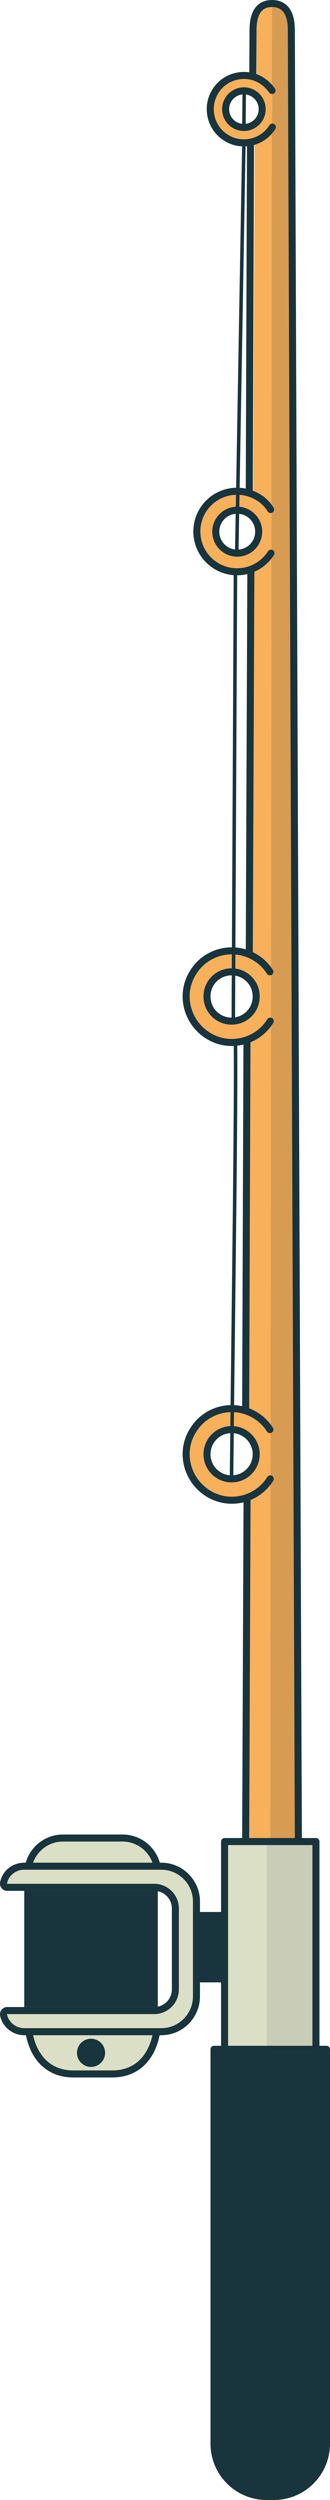 <?xml version="1.0" encoding="utf-8"?>
<!-- Generator: Adobe Illustrator 22.1.0, SVG Export Plug-In . SVG Version: 6.00 Build 0)  -->
<svg version="1.1" id="Layer_1" xmlns="http://www.w3.org/2000/svg" xmlns:xlink="http://www.w3.org/1999/xlink" x="0px" y="0px"
	 viewBox="0 0 93.9 710" style="enable-background:new 0 0 93.9 710;" xml:space="preserve">
<style type="text/css">
	.st0{fill:#18343D;stroke:#18343D;stroke-width:2;stroke-linecap:round;stroke-linejoin:round;}
	.st1{fill:#DBDFC6;stroke:#18343D;stroke-width:2;stroke-linejoin:round;}
	.st2{opacity:0.1;fill:#252525;enable-background:new    ;}
	.st3{fill:#F8B05B;}
	.st4{fill:none;stroke:#18343D;stroke-width:2;}
	.st5{fill:#DBDFC6;stroke:#18343D;stroke-width:2;}
	.st6{fill:#18343D;}
	.st7{opacity:0.15;fill:#252525;enable-background:new    ;}
	.st8{fill:none;stroke:#18343D;stroke-width:2;stroke-linecap:round;}
	.st9{fill:none;stroke:#18343D;}
</style>
<path id="Rounded_Rectangle_2_1_" class="st0" d="M92.9,582v112c0,8.3-6.7,15-15,15h-2c-8.3,0-15-6.7-15-15V582H92.9z"/>
<rect x="63.9" y="523" class="st1" width="26" height="59"/>
<rect id="Rectangle_5_copy" x="75.9" y="523" class="st2" width="14" height="59"/>
<g>
	<path id="path_2_" class="st3" d="M69.9,277.8l2.5-122l2-4.8l-2.4-4.8l0.5-110.7l2.1-4.2L73,26.4V8.5C73,4.4,73.4,1,77.5,1
		S82,4.4,82,8.5L84,523H69l0.4-104.6l4-5.4l-3.4-5.4V288l3.9-5L69.9,277.8z"/>
</g>
<g>
	<path id="path_3_" class="st4" d="M71.9,26L72,8.5C72,4.4,73.3,1,77.4,1s5.5,3.3,5.5,7.5l2,514.5h-15l0.4-98"/>
	<path id="path_4_" class="st4" d="M70.9,146l0.4-110"/>
	<path id="path_6_" class="st4" d="M70.9,278l0.5-122"/>
	<path id="path_5_" class="st4" d="M69.9,400l0.4-112"/>
</g>
<path class="st5" d="M17.9,522h17c5.5,0,10,4.5,10,10l0,0l0,0h-37l0,0l0,0C7.9,526.5,12.4,522,17.9,522z"/>
<path id="Rectangle_8_copy" class="st5" d="M31.9,589h-11c-8.8,0-13-7.2-13-16l0,0l0,0h37l0,0l0,0C44.9,581.8,40.7,589,31.9,589z"/>
<path class="st5" d="M2,571h41.9c3.3,0,6-2.7,6-6v-23c0-3.3-2.7-6-6-6H2c-0.6,0-1.1-0.6-1-1.2c0.5-2.8,3-4.8,5.9-4.8h39
	c5.5,0,10,4.5,10,10v27c0,5.5-4.5,10-10,10h-39c-2.9,0-5.4-2.1-5.9-4.8C0.9,571.6,1.4,571,2,571z"/>
<rect x="6.9" y="537" class="st6" width="38" height="33"/>
<circle class="st6" cx="25.9" cy="583" r="4"/>
<rect x="55.9" y="543" class="st6" width="8" height="20"/>
<path id="Rectangle_6_copy" class="st7" d="M77.4,1c4.1,0,5.5,3.4,5.5,7.5l2,514.5h-8"/>
<path class="st3" d="M76.8,275.9c-2.3-3.6-6.3-5.9-10.9-5.9c-7.2,0-13,5.8-13,13s5.8,13,13,13c4.6,0,8.7-2.4,11-6 M65.9,290
	c-3.9,0-7-3.1-7-7s3.1-7,7-7s7,3.1,7,7S69.8,290,65.9,290z"/>
<path id="Ellipse_2_copy_1_" class="st8" d="M76.9,290c-3.8,6.1-11.9,7.9-17.9,4s-7.9-11.9-4-17.9c3.8-6.1,11.9-7.9,17.9-4
	c1,0.6,1.9,1.4,2.6,2.2c0.5,0.5,0.9,1.1,1.3,1.7"/>
<path id="Ellipse_2_copy_9_1_" class="st4" d="M65.9,276c1.9,0,3.5,0.7,4.8,1.9c1.4,1.3,2.2,3.1,2.2,5.1c0,3.9-3.1,7-7,7s-7-3.1-7-7
	S62,276,65.9,276z"/>
<path class="st3" d="M77.1,144.8c-2-3.1-5.6-5.2-9.6-5.2c-6.3,0-11.4,5.1-11.4,11.4c0,6.3,5.1,11.4,11.4,11.4c4.1,0,7.6-2.1,9.6-5.3
	 M67.5,157.1c-3.4,0-6.1-2.8-6.1-6.1c0-3.4,2.8-6.1,6.1-6.1c3.4,0,6.1,2.8,6.1,6.1C73.6,154.4,70.9,157.1,67.5,157.1z"/>
<path id="Ellipse_2_copy_2_" class="st8" d="M77.1,157.1c-3.4,5.3-10.4,6.9-15.8,3.5c-5.3-3.4-6.9-10.4-3.5-15.8
	c3.4-5.3,10.4-6.9,15.8-3.5c0.9,0.5,1.6,1.2,2.3,1.9c0.4,0.5,0.8,1,1.1,1.5"/>
<circle id="Ellipse_2_copy_9_2_" class="st4" cx="67.5" cy="151" r="6.1"/>
<path class="st3" d="M77.5,25.8c-1.7-2.6-4.7-4.4-8-4.4c-5.3,0-9.6,4.3-9.6,9.6s4.3,9.6,9.6,9.6c3.3,0,6.2-1.7,7.9-4.2 M69.4,36.2
	c-2.9,0-5.2-2.3-5.2-5.2s2.3-5.2,5.2-5.2c2.9,0,5.2,2.3,5.2,5.2S72.3,36.2,69.4,36.2z"/>
<path id="Ellipse_2_copy_3_" class="st8" d="M77.5,36.1c-2.8,4.5-8.8,5.8-13.2,3c-4.5-2.8-5.8-8.8-3-13.2c2.8-4.5,8.8-5.8,13.2-3
	c0.7,0.5,1.4,1,1.9,1.6c0.4,0.4,0.7,0.8,1,1.2"/>
<circle id="Ellipse_2_copy_9_3_" class="st4" cx="69.4" cy="31" r="5.2"/>
<path class="st9" d="M69.4,36l0.1-10"/>
<path class="st9" d="M67.4,157v-2l2-114.4"/>
<path class="st9" d="M66.4,289.5c0-1.9,0-2.9,0-2.9L67,162"/>
<path class="st3" d="M70.8,288"/>
<path class="st3" d="M70.9,277.8"/>
<path class="st3" d="M76.8,405.9c-2.3-3.6-6.3-5.9-10.9-5.9c-7.2,0-13,5.8-13,13s5.8,13,13,13c4.6,0,8.7-2.4,11-6 M65.9,420
	c-3.9,0-7-3.1-7-7s3.1-7,7-7s7,3.1,7,7S69.8,420,65.9,420z"/>
<path id="Ellipse_2_copy" class="st8" d="M76.9,420c-3.8,6.1-11.9,7.9-17.9,4s-7.9-11.9-4-17.9c3.8-6.1,11.9-7.9,17.9-4
	c1,0.6,1.9,1.4,2.6,2.2c0.5,0.5,0.9,1.1,1.3,1.7"/>
<circle id="Ellipse_2_copy_9" class="st4" cx="65.9" cy="413" r="7"/>
<path class="st9" d="M65.9,419.5c0-0.6,0-1.3,0-1.9c0.6-55,1.3-102.3,1.1-121.6"/>
</svg>
